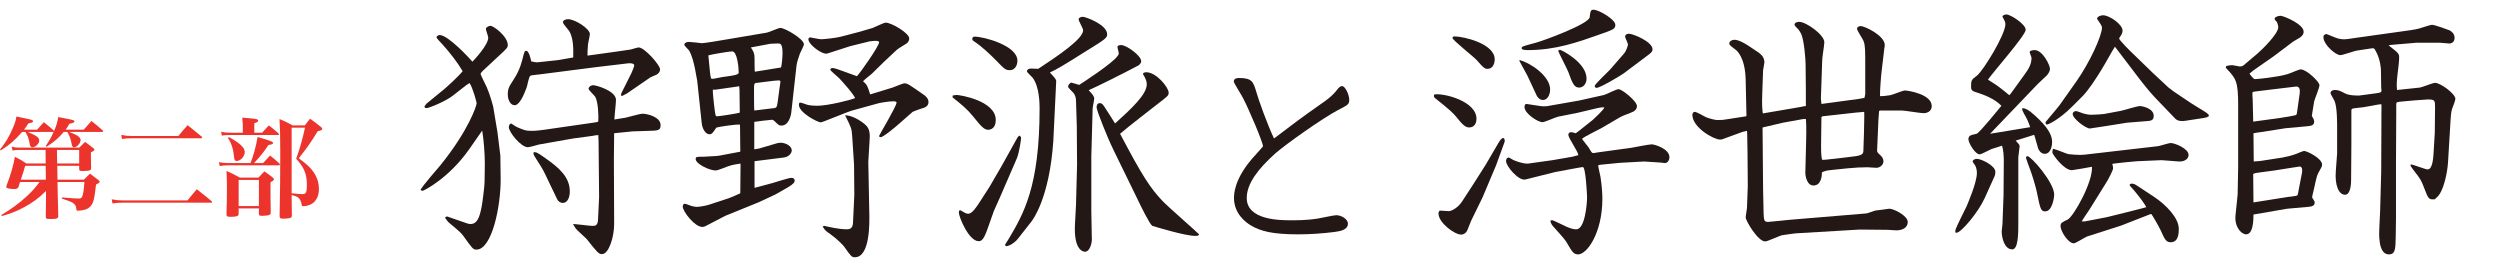 <?xml version="1.0" encoding="utf-8"?>
<!-- Generator: Adobe Illustrator 16.0.4, SVG Export Plug-In . SVG Version: 6.00 Build 0)  -->
<!DOCTYPE svg PUBLIC "-//W3C//DTD SVG 1.1//EN" "http://www.w3.org/Graphics/SVG/1.1/DTD/svg11.dtd">
<svg version="1.1" id="レイヤー_1" xmlns="http://www.w3.org/2000/svg" xmlns:xlink="http://www.w3.org/1999/xlink" x="0px"
	 y="0px" width="682.023px" height="72.994px" viewBox="0 0 682.023 72.994" enable-background="new 0 0 682.023 72.994"
	 xml:space="preserve">
<g>
	<g>
		<path fill="#EC342D" d="M10.128,35.369c0.807-0.866,1.046-1.135,1.823-2.032c1.225,0.956,1.583,1.255,2.719,2.271l0.089,0.12
			c0.598-1.404,0.867-2.241,1.135-3.794c0.926,0.209,1.644,0.329,2.122,0.418c1.942,0.358,2.3,0.478,2.3,0.777
			c0,0.269-0.388,0.448-1.374,0.627c-0.479,0.836-0.658,1.105-1.046,1.613h4.959c0.717-0.836,1.404-1.613,2.091-2.36
			c1.375,1.076,1.792,1.434,3.077,2.569c0.12,0.12,0.149,0.179,0.149,0.239c0,0.089-0.119,0.179-0.269,0.179h-9.023
			c2.301,0.866,3.107,1.464,3.107,2.241c0,0.837-1.016,1.942-1.763,1.942c-0.359,0-0.568-0.27-0.658-0.807
			c-0.269-1.465-0.538-2.182-1.195-3.376h-0.986c-1.375,1.643-2.45,2.57-4.661,4.033l-0.269-0.179
			c1.045-1.554,1.434-2.211,2.181-3.884l-0.119,0.03H7.559c2.51,1.076,3.137,1.523,3.137,2.361c0,0.836-1.016,1.822-1.882,1.822
			c-0.388,0-0.598-0.27-0.717-0.927c-0.298-1.613-0.418-1.972-1.165-3.256H6.035c-2.181,2.45-3.137,3.287-5.826,5.049L0,40.807
			c1.553-1.972,2.42-3.406,3.406-5.646c0.687-1.583,0.896-2.211,1.076-3.376c0.926,0.209,1.643,0.329,2.091,0.448
			c2.032,0.389,2.45,0.538,2.45,0.836c0,0.269-0.239,0.389-1.285,0.598c-0.538,0.837-0.717,1.105-1.195,1.703H10.128z M5.467,49.65
			c-0.179,0.598-0.239,0.807-0.448,1.404c-0.209,0.389-0.448,0.508-1.165,0.508c-1.345,0-2.151-0.209-2.151-0.568
			c0-0.09,0.03-0.238,0.09-0.388c1.165-3.018,1.853-5.438,2.271-7.828c1.434,0.718,1.853,0.956,3.107,1.823h5.288l-0.03-3.705h-7.32
			c-0.568,0-0.956,0.029-1.703,0.18l-0.179-1.047c0.687,0.18,1.255,0.24,1.882,0.24H21.63c0.837-0.807,0.837-0.807,1.583-1.555
			c0.986,0.717,1.285,0.927,2.211,1.674c0.239,0.18,0.329,0.299,0.329,0.418c0,0.239-0.209,0.418-0.956,0.747
			c0,0.358,0,0.508,0,0.776c0,0.658,0,1.435,0.06,3.466c0,0.329-0.06,0.478-0.209,0.598c-0.239,0.179-1.016,0.269-2.031,0.269
			c-0.867,0-1.016-0.09-1.016-0.598v-0.836h-5.975l0.06,3.795h7.17c0.747-0.748,0.986-0.957,1.703-1.645
			c0.986,0.718,1.285,0.957,2.271,1.733c0.239,0.209,0.358,0.329,0.358,0.478c0,0.21-0.239,0.389-0.986,0.748
			c-0.478,4.212-0.747,5.198-1.643,6.064c-0.538,0.567-1.255,0.866-2.45,1.016c-0.388,0.03-0.687,0.061-0.836,0.061
			c-0.329,0-0.448-0.09-0.448-0.449c-0.03-0.478-0.149-0.866-0.388-1.164c-0.508-0.628-0.896-0.808-3.555-1.674v-0.328
			c2.778,0.238,3.884,0.299,4.72,0.299c0.508,0,0.777-0.24,0.956-0.927c0.239-0.896,0.358-1.853,0.478-3.585h-7.35l0.06,3.107
			c0.06,3.286,0.06,3.286,0.149,6.154c0,0.688-0.388,0.836-2.031,0.836c-1.195,0-1.375-0.059-1.375-0.598
			c0.06-3.106,0.06-3.794,0.06-5.377V52.1c-2.001,1.973-3.615,3.168-6.005,4.452c-2.062,1.105-3.615,1.703-6.035,2.39l-0.149-0.299
			c2.689-1.583,4.84-3.137,7.051-5.198c1.434-1.345,2.181-2.181,3.376-3.794H5.467z M12.458,45.229H6.872
			c-0.418,1.434-0.478,1.643-1.195,3.795h6.842L12.458,45.229z M15.595,44.602h6.005v-3.705h-6.065L15.595,44.602z"/>
		<path fill="#EC342D" d="M30.477,54.371c1.016,0.209,1.823,0.299,2.928,0.299h17.747c1.076-1.314,1.404-1.733,2.54-3.048
			c1.733,1.374,2.271,1.792,4.033,3.257c0.09,0.09,0.149,0.179,0.149,0.269s-0.119,0.149-0.299,0.149h-24.17
			c-1.105,0-1.793,0.06-2.719,0.209L30.477,54.371z M33.076,36.803c1.016,0.209,1.852,0.299,2.868,0.299h12.728
			c1.045-1.314,1.404-1.703,2.509-2.958c1.644,1.315,2.151,1.733,3.824,3.107c0.09,0.149,0.149,0.209,0.149,0.268
			c0,0.12-0.149,0.21-0.358,0.21H35.944c-1.016,0-1.733,0.03-2.659,0.179L33.076,36.803z"/>
		<path fill="#EC342D" d="M71.799,44.481c0.926-1.016,0.926-1.016,1.882-2.062c1.135,0.926,1.464,1.195,2.48,2.121
			c0.149,0.149,0.209,0.27,0.209,0.359c0,0.119-0.12,0.209-0.299,0.209H62.298c-0.867,0-1.404,0.029-2.36,0.179l-0.209-1.046
			c0.896,0.18,1.644,0.239,2.48,0.239h6.125c0.777-1.822,1.554-4.751,1.942-7.11c3.496,1.016,4.212,1.285,4.212,1.643
			c0,0.299-0.329,0.418-1.255,0.538c-1.225,1.882-2.36,3.286-3.914,4.93H71.799z M71.5,36.206c0.807-0.866,1.076-1.135,1.853-2.001
			c1.135,0.896,1.494,1.195,2.599,2.151c0.09,0.09,0.179,0.239,0.179,0.269c0,0.149-0.149,0.209-0.418,0.209H62.896
			c-1.016,0-1.643,0.03-2.39,0.149l-0.179-1.016c0.986,0.179,1.613,0.239,2.569,0.239h3.346v-1.733c0-0.597-0.03-1.105-0.149-2.39
			c3.944,0.329,4.333,0.389,4.333,0.837c0,0.298-0.299,0.478-1.046,0.687v2.599H71.5z M65.106,58.225
			c0,0.328-0.06,0.479-0.179,0.598c-0.239,0.209-1.016,0.328-1.972,0.328c-0.986,0-1.166-0.119-1.166-0.687
			c0.09-2.987,0.12-4.69,0.12-7.29c0-1.703-0.03-2.42-0.12-4.541c1.614,0.717,2.091,0.956,3.645,1.822h5.079
			c0.717-0.777,0.926-1.016,1.613-1.703c1.016,0.688,1.314,0.926,2.241,1.644c0.239,0.209,0.359,0.358,0.359,0.508
			c0,0.269-0.239,0.478-0.926,0.807v4.571c0,0.149,0,0.149,0.03,1.434c0.03,1.136,0.03,1.195,0.03,2.271
			c0,0.357-0.089,0.508-0.358,0.627c-0.299,0.149-1.195,0.269-1.882,0.269c-0.807,0-0.986-0.089-0.986-0.567v-1.464h-5.527V58.225z
			 M62.448,37.4c2.987,1.613,4.332,2.898,4.332,4.094c0,1.135-1.166,2.42-2.181,2.42c-0.508,0-0.687-0.27-0.747-1.105
			c-0.179-2.121-0.717-3.734-1.673-5.199L62.448,37.4z M65.106,56.223h5.527v-7.141h-5.527V56.223z M79.567,53.743
			c0,0.776,0,0.866,0.06,4.989c0,0.359-0.089,0.538-0.269,0.658c-0.299,0.148-1.136,0.268-2.122,0.268
			c-0.777,0-0.956-0.148-0.956-0.746c0.12-6.543,0.179-11.293,0.179-17.06c0-4.661-0.06-6.872-0.209-9.381
			c1.613,0.687,2.091,0.896,3.585,1.733h3.316c0.627-0.807,0.807-1.046,1.434-1.823c1.345,0.956,1.733,1.255,2.958,2.241
			c0.269,0.209,0.358,0.358,0.358,0.538c0,0.299-0.329,0.478-1.225,0.627c-1.912,3.136-2.779,4.362-5.169,7.379
			c2.51,1.853,3.705,3.048,4.571,4.661c0.627,1.195,0.926,2.39,0.926,3.764c0,1.822-0.688,3.227-1.912,4.004
			c-0.627,0.389-1.613,0.657-2.301,0.657c-0.418,0-0.478-0.06-0.538-0.628c-0.06-0.508-0.389-1.225-0.687-1.553
			c-0.359-0.359-0.837-0.568-2.002-0.867V53.743z M79.567,52.728c1.733,0.179,2.479,0.239,2.928,0.239
			c0.986,0,1.225-0.479,1.225-2.54c0-2.928-0.747-4.75-2.928-7.14c0.896-2.361,1.673-5.08,2.42-8.456h-3.645V52.728z"/>
	</g>
	<g>
		<path fill="#231815" d="M127.295,23.165l-3.888,3.024c-1.872,1.44-6.336,3.312-7.128,3.312c-0.288,0-0.432-0.216-0.504-0.432
			l0.576-0.792l4.752-3.889c0.792-0.648,4.032-3.601,5.112-4.969c-1.44-2.448-3.528-5.112-5.472-7.272
			c-0.36-0.36-1.656-1.729-1.656-1.944c0-0.359,0.504-0.647,0.864-0.647c2.304,0,8.209,6.408,8.929,7.272
			c0.36-0.36,4.32-4.536,4.32-6.553c0-0.36-0.648-2.017-0.648-2.376c0-0.504,0.937-0.864,1.224-0.864
			c0.864,0,4.752,2.88,4.752,5.257c0,0.647-0.216,0.936-2.52,3.023l-4.32,4.032c-0.216,0.217-0.576,0.576-0.576,0.864
			c0,0.145,1.368,2.952,1.656,3.528c0.864,1.944,1.656,4.824,1.8,5.473l1.152,6.913l0.792,6.408v0.72l0.072,5.473
			c0.072,7.272-2.304,19.37-6.625,19.37c-0.864,0-1.152-0.36-3.457-3.601c-0.72-1.008-1.08-1.296-4.176-3.889
			c-0.216-0.216-0.432-0.576-0.936-1.224l0.504-0.36l5.617,1.944c0.216,0.072,0.504,0.144,0.864,0.144
			c1.729,0,2.448-1.655,3.024-4.752c0.216-1.008,0.792-5.688,0.792-6.625l0.072-5.112c0-2.52-0.288-6.553-0.72-9.001l-3.457,4.969
			c-5.688,8.137-12.529,11.449-12.745,11.449c-0.216,0-0.432-0.072-0.648-0.216c0.648-1.225,4.681-5.833,5.473-6.769
			c7.561-9.361,9.865-16.13,9.865-16.922c0-0.216-1.08-4.32-1.944-5.473L127.295,23.165z M143.785,13.877
			c0.576,0.647,0.72,1.08,1.152,2.88c1.08,0.216,1.44,0.288,1.944,0.216l5.328-0.576l4.177-0.72
			c0.072-2.952-0.072-5.328-1.008-7.057c-0.216-0.432-1.8-2.088-1.8-2.521c0-0.576,0.72-0.863,1.368-0.863
			c2.016,0,5.977,2.664,5.977,4.032c0,0.432-0.432,2.304-0.504,2.736c-0.144,1.728-0.144,2.231-0.144,3.168l7.777-1.08
			c1.008-0.145,3.096-0.433,3.96-0.576c0.36-0.072,1.873-0.576,2.232-0.576c1.584,0,5.833,4.824,5.833,5.977
			c0,0.648-0.432,1.152-0.936,1.44c-1.512,0.647-1.729,0.72-2.088,1.008l-5.977,4.104l-1.368,0.72l-0.36-0.216l0.216-0.648
			l2.736-5.472c0.144-0.288,0.72-1.729,0.72-2.017c0-0.648-1.296-0.576-1.512-0.576l-9.073,1.08l-15.121,1.944
			c-0.432,0.072-2.376,0.216-2.592,0.36c-0.504,0.288-0.864,2.88-1.08,3.312c-0.72,1.944-1.944,4.753-3.24,4.753
			c-1.224,0-1.873-1.584-1.873-2.88c0-1.729,0.288-2.089,1.8-4.465s2.016-4.393,2.521-6.48c0.144-0.288,0.144-0.576,0.36-0.937
			L143.785,13.877z M172.587,35.839l-5.041,0.504l-0.072,7.057l0.072,17.713c0,3.528-1.44,8.209-3.312,8.209
			c-0.864,0-1.224-0.36-4.176-4.104c-0.216-0.288-2.736-2.448-3.097-3.024c-0.288-0.432-0.432-0.792-0.648-1.08
			c0.792,0,4.537,0.505,5.256,0.505c0.792,0,1.512,0,1.584-1.801l0.288-6.048l-0.144-15.193l-0.072-1.729
			c-0.36,0-1.368,0.144-1.584,0.216l-5.329,0.72l-9.361,1.656c-0.432,0.145-2.52,0.721-2.952,0.721
			c-1.872,0-5.185-4.104-5.185-5.473c0-0.648,0.36-0.937,0.648-1.008c0.288,0.216,1.368,0.936,1.944,1.151
			c1.728,0.721,2.016,0.864,3.744,0.864c1.224,0,2.592-0.216,3.241-0.288l13.465-1.944c1.008-0.144,1.152-0.144,1.368-0.359
			c0.072-1.513,0-5.041-0.792-6.625c-0.216-0.432-1.872-1.872-1.872-2.304c0-0.36,0.576-0.937,1.224-0.937
			c0.864,0,6.265,1.513,6.265,4.032c0,0.792-0.432,4.537-0.432,5.329c0.504-0.072,2.664-0.433,3.096-0.505
			c0.72-0.144,3.888-1.08,4.536-1.08c1.296,0,4.969,0.864,4.969,3.097c0,1.512-0.72,1.512-3.24,1.584L172.587,35.839z
			 M149.401,48.943c-1.08-2.304-1.152-2.52-3.096-5.544c-0.72-1.152-0.864-1.296-0.72-1.872c0.72-0.072,1.008,0.071,3.24,1.656
			c3.816,2.664,6.625,5.184,6.625,9.072c0,1.08-0.36,3.097-1.944,3.097c-0.72,0-1.296-0.504-1.512-1.009L149.401,48.943z"/>
		<path fill="#231815" d="M201.959,41.383l-0.072-7.057l-0.072-0.359c-0.72-0.072-5.329,0.504-6.409,0.863
			c-1.008,1.585-1.296,1.801-1.872,1.801c-1.08,0-1.944-1.584-2.088-2.952l-1.224-11.521c-0.216-0.936-0.792-5.761-2.16-8.28
			c-0.144-0.288-1.368-1.368-1.368-1.656c0-0.504,0.576-0.792,1.224-0.792c0.504,0,3.168,0.288,3.528,0.359
			c0.576,0,4.681-0.647,7.057-1.08l10.657-1.8c0.576-0.072,3.168-1.296,3.745-1.296c1.224,0,6.409,3.024,6.409,4.464
			c0,0.433-0.937,2.16-1.08,2.521c-0.36,0.937-0.864,2.521-0.937,3.312l-1.44,12.889c-0.144,1.009-0.792,3.457-2.664,3.457
			c-0.504,0-0.72-0.145-1.008-0.36c-1.08-1.08-1.224-1.225-1.584-1.225c-0.504,0-4.464,0.504-4.825,0.576v7.489l1.296-0.217
			l4.896-1.439c0.288-0.072,0.648-0.145,1.008-0.145c1.296,0,3.024,0.864,3.024,2.089c0,0.792-0.864,1.8-2.16,1.943l-7.993,1.009
			v7.272l4.824-1.296c0.864-0.217,4.464-1.44,5.257-1.44c0.504,0,0.864,0.288,0.864,0.72c0,0.576-0.36,0.937-1.728,1.801
			c-0.288,0.144-3.384,1.943-3.528,2.016l-4.464,2.088l-9.217,3.745l-5.4,2.808c-0.288,0.145-0.576,0.217-0.864,0.217
			c-2.088,0-5.329-4.249-5.329-5.545c0-0.504,0.288-0.792,0.504-0.792c0.36,0,1.656,0.576,1.944,0.647
			c0.648,0.145,1.08,0.217,1.368,0.217c0.864,0,2.665-0.36,3.312-0.576l5.472-1.801c0.576-0.216,2.448-1.008,3.024-1.296
			l0.072-0.071l0.072-8.065c-2.016,0.288-2.736,0.433-4.68,1.225c-1.296,0.504-1.8,0.647-2.16,0.647c-1.656,0-5.401-1.8-5.401-3.096
			c0-0.648,0.216-0.648,2.16-0.648c0.504-0.072,3.601-0.144,4.249-0.288L201.959,41.383z M193.679,19.565
			c0.216,1.728,0.216,1.944,0.648,1.944c0.576,0,2.88-0.576,3.384-0.576c2.088-0.288,3.816-0.505,3.816-1.08
			c0-1.297-0.36-5.833-1.8-5.833c-0.72,0-5.473,0.792-6.48,1.08C193.247,15.461,193.679,19.133,193.679,19.565z M201.743,24.605
			l-0.072-1.08c-0.36,0.072-0.792,0.145-1.44,0.216l-5.04,0.721h-0.72c-0.072,0.576,0.216,3.096,0.288,3.744
			c0.36,3.168,0.432,3.528,0.792,3.528c0.576,0,5.76-0.792,6.265-1.008L201.743,24.605z M204.839,12.94
			c0.648,1.008,1.008,1.513,1.008,2.881c0,0.504,0,3.24,0.072,3.744l7.129-1.152c0.288-0.72,0.432-3.168,0.432-3.96
			c0-2.593-0.648-2.593-1.224-2.593c-0.432,0-1.656,0.072-2.016,0.072L204.839,12.94z M211.104,29.502
			c0.792-0.072,0.864-0.36,1.08-1.872l0.432-3.24c0.144-1.152,0.288-1.8,0.288-2.088s-0.072-0.36-0.576-0.36
			c-0.936,0-4.896,0.576-5.688,0.648c-0.72,0-0.936,0.144-0.936,1.367c0,0.864,0,5.761,0.072,6.193L211.104,29.502z M243.507,23.886
			c0.504-0.145,2.736-1.152,3.24-1.152c0.792,0,1.224,0.288,5.329,3.168c0.288,0.217,1.224,0.864,1.224,1.944
			c0,1.152-0.936,1.513-2.016,1.8c-0.576,0.145-1.944,0.721-2.304,0.864l-3.601,3.169c-0.792,0.72-4.392,3.744-5.112,3.744
			c-0.288,0-0.432-0.145-0.432-0.36s4.752-8.064,4.752-9.072c0-0.36-0.72-0.36-0.864-0.36c-1.44,0-4.104,0.504-4.464,0.648
			l-6.769,1.872c-1.368,0.359-8.137,3.24-8.568,3.24c-0.792,0-5.977-2.593-5.977-4.825c0-0.575,0.288-0.575,0.36-0.575
			c0.36,0,1.584,0.504,1.872,0.575c0.792,0.217,1.8,0.288,2.736,0.288c2.952,0,9.217-1.584,10.369-2.088
			c-0.576-1.296-2.809-3.744-4.249-5.328c-0.36-0.433-2.521-2.089-2.521-2.448c0-0.216,0.288-0.433,0.576-0.433
			c0.576,0,1.224,0.217,6.697,2.232c1.008-1.08,6.048-8.209,6.048-9.289c0-0.288-0.648-0.359-0.864-0.359
			c-0.216,0-1.44,0.071-1.729,0.144l-5.256,1.296l-6.265,2.017c-1.368,0.432-5.184-2.448-5.184-3.889
			c0-0.288,0.216-0.504,0.504-0.504c0.144,0,2.448,0.504,2.952,0.504c0.792,0,4.104-0.359,5.185-0.647l5.256-1.368
			c1.008-0.288,2.952-0.864,3.672-1.08c0.576-0.216,3.024-1.44,3.528-1.44c1.512,0,6.409,2.809,6.409,4.32
			c0,0.504-0.216,1.008-0.72,1.368c-0.432,0.288-2.376,1.44-2.664,1.729l-3.457,3.24c-0.576,0.504-2.88,2.88-3.384,3.312
			c-1.8,1.439-1.944,1.584-2.376,2.016c1.152,1.008,1.224,1.296,1.944,3.601L243.507,23.886z M224.857,61.617
			c1.656,0.359,3.96,0.936,6.192,0.936c0.648,0,1.584-0.144,1.656-1.729l0.36-7.632l-0.072-8.281l-0.504-7.704
			c-0.144-2.16-0.216-2.305-1.944-5.761c1.872,0,4.248,1.44,5.544,2.592c1.368,1.152,1.224,3.024,1.152,4.104l-0.36,6.049
			l0.288,14.617c0,1.584,0.288,11.377-3.96,11.377c-0.864,0-1.08-0.288-2.952-2.952c-0.216-0.288-1.584-1.801-3.672-3.312
			c-1.512-1.008-1.656-1.296-2.16-2.16L224.857,61.617z"/>
		<path fill="#231815" d="M259.918,26.046c0.288,0,0.792-0.145,1.008-0.145c1.008,0,10.729,1.584,10.729,6.841
			c0,2.305-1.44,2.664-2.088,2.664c-1.152,0-2.016-1.08-4.176-3.744c-1.512-1.872-3.168-3.24-5.544-5.112L259.918,26.046z
			 M272.735,53.984l-1.584,3.528l-1.656,4.68c-1.08,3.097-1.656,3.601-2.521,3.601c-2.664,0-5.4-6.624-5.4-7.849
			c0-0.216,0.072-0.576,0.288-0.576c0.216,0,0.216,0,1.152,0.576c0.36,0.216,0.72,0.36,1.152,0.36c1.008,0,2.232-1.801,3.096-3.169
			l2.736-4.248l3.384-5.832l4.249-7.633l0.432-0.433c0.288,0.145,0.504,0.36,0.504,0.648c0,0.432-0.504,3.96-1.152,5.545
			L272.735,53.984z M275.615,19.133c-1.296,0-1.368-0.071-4.104-2.88c-1.152-1.152-3.312-3.312-5.761-4.969
			c-0.36-0.216-0.504-0.359-0.504-0.647s0.144-0.648,0.576-0.648c2.592,0,11.737,2.448,11.737,6.553
			C277.56,18.125,276.624,19.133,275.615,19.133z M277.632,65.217c-0.36,0.504-1.873,1.872-3.168,1.944
			c-0.144-0.072-0.288-0.288-0.288-0.36c0-0.071,0.792-1.296,0.936-1.512c4.104-6.912,8.497-14.329,8.497-35.644
			c0-1.151,0-6.048-1.944-8.496c-0.216-0.288-1.512-1.368-1.512-1.729c0-0.359,0.432-0.72,1.08-0.72
			c0.288,0,1.728,0.072,2.016,0.072c5.256-3.457,12.241-8.137,12.241-10.514c0-0.504-1.224-2.52-1.224-2.952
			c0-0.504,0.648-0.72,1.152-0.72c0.792,0,6.625,2.16,6.625,4.752c0,1.009-0.504,1.368-5.4,4.393
			c-7.201,4.536-7.993,4.969-10.225,6.049c0.432,0.504,1.728,1.729,1.728,2.304c0,0.36-0.72,15.481-0.792,16.418
			c-1.08,15.697-5.688,21.602-6.049,22.034L277.632,65.217z M297.721,42.751v14.762l0.144,7.92c0,0.793-0.504,3.241-1.872,3.241
			c-0.36,0-3.096-0.217-2.736-7.417l0.288-5.4l0.288-10.945l-0.072-10.44l-0.216-7.057c0-0.792-0.288-1.513-0.648-2.017
			c-0.216-0.288-1.512-1.44-1.512-1.728c0-0.576,0.432-0.864,0.792-1.152c0.36,0.072,1.512,0.432,2.232,0.647
			c0.72-0.432,9.217-5.977,10.441-7.849c0.36-0.432,0.36-0.647,0.36-0.792c0-0.288-0.36-1.439-0.36-1.728
			c0-0.145,0.144-0.504,1.008-0.504c1.44,0,5.473,2.88,5.473,4.392c0,0.721-0.72,1.152-0.864,1.225
			c-4.176,2.232-11.737,5.977-13.465,6.696c1.008,1.08,1.512,1.656,1.512,2.305c0,0.432-0.432,2.304-0.432,2.735L297.721,42.751z
			 M312.843,23.021c0-0.648-0.072-1.008-0.648-2.16c-0.144-0.216-0.36-0.504-0.36-0.72c0-0.288,0.504-0.433,0.864-0.433
			c2.808,0,6.121,4.177,6.121,5.545c0,0.792-0.072,0.864-3.168,3.24c-0.648,0.504-7.921,6.12-10.081,7.992
			c6.049,11.521,8.281,14.905,11.665,18.434c1.512,1.584,9.865,8.857,9.865,9.001c0,0.432-0.576,0.432-1.081,0.432
			c-2.736,0-10.945-2.52-11.665-2.735c-0.792-0.576-3.168-5.473-3.96-7.129c-1.152-2.448-6.48-13.178-7.489-15.409
			c-0.36-0.792-3.744-8.713-3.744-9.865c0-0.216,0.072-1.08,0.864-1.08c0.72,0,1.08,0.72,1.512,1.368
			c0.864,1.296,2.016,3.168,2.664,4.177C308.738,29.574,312.843,25.758,312.843,23.021z"/>
	</g>
	<g>
		<path fill="#231815" d="M360.64,28.171c0.9-0.601,2.82-1.92,4.26-3.84c0.24-0.301,0.66-0.84,1.261-0.84
			c0.78,0,1.92,2.279,1.92,3.72c0,1.26-0.3,1.38-3.06,2.819c-4.141,2.16-14.16,9.24-17.1,11.819c-4.68,4.2-7.8,8.22-7.8,12.18
			c0,6.06,9.239,6.06,11.88,6.06c1.26,0,4.26,0.061,7.559-0.479c0.841-0.12,4.261-0.9,4.98-0.9c1.38,0,3.18,1.021,3.18,2.34
			c0,1.74-2.34,2.04-3.6,2.221c-3.24,0.42-6.66,0.659-9.959,0.659c-6.961,0-10.26-0.84-12.96-2.46
			c-1.319-0.779-4.56-3.18-4.56-7.439c0-0.96,0-5.04,5.04-10.859c0.42-0.479,2.58-2.82,2.881-3.24c0-1.079-3.84-10.079-5.4-13.079
			c-0.359-0.78-2.58-4.2-2.58-4.62c0-0.84,0.9-0.96,1.439-0.96c3.66,0,3.9,1.141,4.74,3.9c0.54,1.92,2.939,8.699,4.801,12.6
			C353.681,33.15,354.341,32.61,360.64,28.171z"/>
	</g>
	<g>
		<path fill="#231815" d="M402.799,32.391c0,1.872-1.152,2.376-1.944,2.376c-0.504,0-1.297,0-3.024-2.232
			c-1.513-1.872-2.017-2.304-6.409-5.832c-0.287-0.217-0.287-0.576-0.143-0.937C393.943,25.334,402.799,27.638,402.799,32.391z
			 M401.935,50.248l3.385-5.328l3.455-5.904c0.289-0.504,0.865-1.369,1.297-1.369c0.216,0,0.432,0.289,0.432,0.721
			c0,0.145,0,0.289-0.144,0.648l-2.232,6.121l-3.673,8.713l-3.096,6.336c-0.216,0.432-0.936,2.447-1.152,2.809
			c-0.287,0.576-0.936,1.008-1.584,1.008c-1.8,0-6.192-3.24-6.192-5.762c0-0.287,0.144-0.646,0.36-0.791
			c0.359,0,2.16,0.145,2.447,0.145c0.793,0,2.521-0.938,3.602-2.594L401.935,50.248z M405.824,18.782c-0.576,0-0.937,0-2.953-2.376
			c-0.936-1.009-6.624-5.473-6.624-6.049c0-0.145,0.144-0.432,0.504-0.432c2.448,0,11.017,1.943,11.017,6.264
			C407.767,17.198,407.335,18.782,405.824,18.782z M430.666,35.775l3.889-3.096c0.216-0.217,3.168-2.881,3.096-3.385
			c-0.504-0.072-1.439,0.072-1.943,0.216l-5.473,1.297l-5.113,1.008c-0.72,0.144-3.672,1.512-4.32,1.512
			c-1.296,0-4.896-2.376-4.896-4.104c0-0.576,0.145-0.863,0.576-0.863c0.288,0,3.816,0.647,4.537,0.647
			c0.936,0,1.367-0.072,1.584-0.144l8.209-1.44l6.768-1.512c0.648-0.145,3.312-1.585,3.961-1.585c1.008,0,5.041,3.312,5.041,4.608
			c0,0.937-0.793,1.513-1.656,1.801c-1.873,0.72-2.521,0.936-3.673,1.656l-4.177,2.448c-0.863,0.504-5.04,2.52-5.473,3.024
			c0.217,0.432,1.584,2.016,1.801,2.377c0.792,1.367,0.936,1.512,1.225,1.512c0.287,0,0.719-0.072,1.008-0.145l9.433-1.297
			c0.864-0.143,4.753-0.936,5.544-0.936c0.721,0,4.824,1.152,4.824,3.529c0,0.863-0.576,1.584-1.224,1.584
			c-0.216,0-1.08-0.145-1.224-0.145l-4.465-0.287l-6.553,0.359l-5.184,0.504l-0.793,0.145c0,0.504,0.576,2.736,0.648,3.24
			c0.359,2.303,0.504,4.607,0.504,5.904c0,9.289-4.176,15.193-6.625,15.193c-1.295,0-1.728-0.936-2.808-2.736
			c-0.576-1.08-0.937-1.512-4.177-5.113c-0.072-0.072-0.504-0.719-0.576-1.295c0.145-0.072,0.289-0.217,0.433-0.217
			c0.288,0,3.456,1.584,4.104,1.873c1.224,0.504,1.943,0.646,2.52,0.646c2.377,0,2.953-6.912,2.953-8.783
			c0-0.504-0.36-8.209-1.152-8.209c-0.217,0-1.152,0.215-1.368,0.215l-6.192,1.152l-8.064,2.018
			c-1.873,0.504-5.329-3.602-5.329-5.041c0-0.504,0.288-0.936,0.647-0.936c0.217,0,0.576,0.215,1.297,0.646
			c0.432,0.217,2.376,1.01,3.889,1.01c0.287,0,0.72-0.072,1.152-0.145l5.688-0.793l5.4-0.936l1.656-0.432
			c-0.072-1.008-2.736-4.682-2.736-5.545c0-0.287,0.217-0.72,0.648-0.72c0.576,0,1.08,0.216,1.368,0.288L430.666,35.775z
			 M414.608,16.406c3.024,0.792,8.28,4.392,8.28,7.992c0,1.44-0.719,2.881-1.943,2.881c-0.936,0-1.584-0.864-1.729-1.225l-2.52-5.4
			l-2.232-4.104L414.608,16.406z M440.674,6.756c0,1.152-0.433,1.296-4.536,2.736c-5.688,2.017-11.809,4.177-19.298,4.177
			c-0.36,0-1.728,0-1.728-0.504c0-0.505,0.432-0.576,3.888-1.513c2.16-0.576,14.546-5.112,14.689-6.984
			c0.144-1.44,0.216-2.017,1.008-2.017C436.21,2.652,440.674,5.317,440.674,6.756z M425.553,13.597c0.432,0,7.272,3.456,7.272,7.849
			c0,1.368-0.864,2.448-2.016,2.448c-1.297,0-1.801-1.008-2.953-4.248c-0.359-0.937-2.736-5.473-2.736-5.688
			C425.121,13.813,425.265,13.597,425.553,13.597z M443.05,14.605c0.576-0.647,1.08-2.16,1.08-2.448c0-0.359-0.792-1.872-0.792-2.16
			s0.216-0.792,1.08-0.792c1.081,0,6.409,2.16,6.409,4.249c0,0.647-0.433,1.008-1.513,1.8l-6.337,4.752
			c-1.224,0.864-6.48,3.961-7.416,3.961c-0.288,0-0.504-0.216-0.504-0.504c0-0.505,3.527-3.745,4.176-4.465L443.05,14.605z"/>
		<path fill="#231815" d="M492.584,17.557c0-1.439-0.433-6.769-1.225-8.353c-0.144-0.216-0.504-0.936-0.792-1.224
			c-0.72-0.721-1.008-1.009-1.008-1.225c0-0.647,0.864-0.792,1.296-0.792c1.872,0,6.841,3.528,6.841,5.545
			c0,0.792-0.576,4.104-0.576,4.824l-0.36,10.513l0.145,1.513l10.153-1.368l1.584-0.288l0.216-1.009v-6.912
			c0-5.257,0-6.265-0.433-7.488c-0.144-0.576-1.8-2.881-1.8-3.457s0.72-0.72,1.008-0.72c1.08,0,6.553,2.592,6.553,5.185
			c0,0.216-0.072,0.647-0.144,1.08l-0.721,6.12c-0.144,1.009-0.504,5.833-0.432,6.697c0.36,0.144,2.232-0.145,2.736-0.217
			c0.648-0.071,3.456-1.296,4.032-1.296c0.864,0,7.345,1.008,7.345,4.248c0,1.297-1.08,1.944-2.232,1.944
			c-0.936,0-5.04-0.72-5.904-0.72h-5.761c-0.432,0-0.504,0.072-0.504,0.504c0,0.36-0.144,1.656-0.144,1.944l-0.36,8.424
			c0,0.432,0.072,0.576,0.864,1.297c0.504,0.432,0.864,1.08,0.864,1.656c0,1.008-0.937,1.799-1.944,1.799
			c-0.36,0-2.017-0.143-2.377-0.143c-1.728,0-3.24,0.072-5.472,0.287l-4.177,0.432c-1.729,0.145-2.088,0.361-2.809,0.648
			c0,1.008-0.216,3.6-2.304,3.6c-1.944,0-2.232-2.951-2.232-3.383l0.216-8.354c0-0.215,0.145-4.896-0.071-6.409
			c-0.288,0-0.721,0-1.009,0.072l-5.185,0.937l-5.544,1.296l-0.072,0.072l0.145,16.778l0.144,6.768
			c0.072,1.801,0.216,2.16,1.225,2.16c0.504,0,4.968-0.504,5.904-0.576l20.81-1.729c0.432,0,2.16-0.719,2.521-0.791
			c0.432,0,3.6-0.504,3.816-0.504c1.296,0,5.04,1.943,5.04,3.6c0,1.801-1.8,2.305-3.096,2.305c-0.433,0-2.232-0.145-2.448-0.145
			l-7.562-0.072l-17.065,1.008c-0.575,0-3.384,0.434-3.888,0.506c-0.864,0.07-4.104,1.727-4.824,1.727
			c-2.017,0-5.329-5.688-5.329-6.553c0-0.432,0.36-2.303,0.36-2.592l0.216-5.977l-0.072-9c0-0.648-0.071-3.602-0.071-4.176
			c0-0.361,0-1.369-0.072-1.874l-1.225,0.288l-5.544,2.017c-0.216,0.072-0.433,0.072-0.647,0.072c-1.584,0-7.489-3.241-7.489-6.769
			c0-0.576,0.433-0.792,0.647-0.792c0.505,0,2.593,1.224,3.025,1.439c1.008,0.433,2.664,0.792,3.023,0.792
			c1.44,0,1.584,0,2.809-0.216l5.112-0.792l0.144-0.144l-0.216-9.865c-0.144-6.12-2.448-7.993-2.808-8.209
			c-1.513-1.151-1.656-1.296-1.656-1.656c0-0.647,0.792-1.008,1.368-1.008c1.008,0,2.448,0.576,5.832,2.952
			c1.225,0.792,2.376,1.584,2.376,3.24c0,0.288-0.359,1.944-0.359,2.089l-0.217,5.977c-0.144,3.815,0,4.752,0.145,5.832l10.513-1.8
			c0.36-0.072,0.864-0.217,1.225-0.217v-4.32L492.584,17.557z M496.833,37.215c-0.072,4.32,0,5.113,0.216,6.337
			c0.36,0.07,0.36,0.07,1.152,0l5.688-0.648c4.104-0.432,4.465-0.648,4.465-2.018c0-0.719,0.144-3.744,0.144-4.32
			c0-0.936,0.145-5.185,0.072-6.048c-0.576,0-3.744,0.359-4.393,0.432l-7.057,0.792l-0.216,0.216L496.833,37.215z"/>
		<path fill="#231815" d="M541.398,54.137c-1.728,3.816-6.408,9.361-7.632,9.361c-0.433,0-0.36-0.217-0.288-0.865
			c0.72-1.799,2.16-4.535,3.023-6.336c0.288-0.721,2.809-6.48,2.809-9.072c0-0.576-0.072-1.369-0.504-2.16
			c-0.144-0.145-0.648-0.865-0.648-1.008c0-0.434,0.648-0.721,1.152-0.721c1.225,0,5.041,1.871,5.041,3.527
			c0,0.648-0.072,0.865-0.217,1.225L541.398,54.137z M548.599,25.478l3.744-5.185c1.08-1.512,1.872-2.736,1.872-4.536
			c0-0.216-0.504-1.296-0.504-1.512c0-0.505,1.008-0.576,1.368-0.576c2.16,0,4.177,4.104,4.177,5.112
			c0,0.647-0.433,1.224-0.793,1.729l-2.52,2.376l-6.409,6.696l-6.624,6.913l4.824-0.793l6.12-1.008
			c-0.432-1.296-0.936-2.448-1.655-3.601c-0.433-0.863-0.576-1.08-0.505-1.584c1.368-0.071,3.169,1.729,4.608,3.097
			c3.312,3.24,3.528,5.112,3.528,6.192c0,1.152-0.432,3.168-2.016,3.168c-1.152,0-1.729-1.223-1.8-1.512
			c-0.217-0.576-0.864-3.167-1.081-3.672c-1.439,0.433-3.96,1.225-5.04,1.584c0.864,0.936,1.08,1.152,1.08,1.512
			c0,0.432-0.36,2.594-0.36,3.025v1.223v16.779c0,2.734,0,7.127-1.655,7.127c-2.16,0-2.881-3.24-2.881-4.896
			c0-0.287,0.216-1.799,0.216-2.088l0.288-7.775l0.072-9.289c0-1.225-0.072-3.098-0.504-4.248c-0.433,0.215-2.593,0.791-3.024,1.008
			c-1.08,0.504-2.664,1.367-3.024,1.367c-1.296,0-3.096-3.168-3.096-4.104c0-1.008,0.576-1.153,2.231-1.512
			c0.721-0.145,6.265-7.057,6.769-7.633c-2.016-2.089-5.184-3.097-5.977-3.385c-2.088-0.647-2.304-0.72-2.304-1.944
			c0-1.656,0.144-1.8,1.584-2.88c1.8-1.44,7.776-11.233,7.776-14.041c0-1.008-0.792-1.801-0.792-2.089
			c0-0.287,0.505-0.575,1.08-0.575c1.152,0,5.257,2.664,5.257,4.176c0,1.513-9.073,11.737-10.297,13.609
			c2.664,1.656,3.024,1.944,5.832,4.248L548.599,25.478z M553.135,42.615c0.937,0,7.272,7.129,7.272,10.514
			c0,0.648-0.504,4.535-2.448,4.535c-1.224,0-1.368-0.719-2.304-5.328c-0.288-1.439-1.225-4.463-1.729-5.832
			c-0.288-0.721-1.224-3.312-1.224-3.527C552.704,42.688,552.992,42.615,553.135,42.615z M587.05,19.646l4.465,4.176l1.512,1.152
			l4.608,3.097c0.864,0.575,2.088,1.296,3.024,1.872c1.296,0.792,1.944,1.224,1.944,1.584c0,0.432-0.937,0.576-1.801,0.72
			l-4.752,0.721c-0.864,0.144-1.944,0.071-2.593-0.576l-5.328-5.545c-1.656-1.728-3.672-4.248-5.185-6.265l-5.977-7.849
			c-1.08,1.729-2.664,4.681-3.744,6.409c-1.368,2.231-3.528,5.544-5.112,7.128l-2.664,2.664c-3.961,3.961-6.769,5.041-6.985,5.041
			c-0.287,0-0.432-0.288-0.432-0.648c0-0.071,3.24-3.816,3.816-4.608l4.536-6.408c3.673-5.185,7.057-12.529,7.057-14.833
			c0-0.36-0.504-1.152-1.368-2.377c0.145-0.647,1.08-0.936,1.656-0.936c1.801,0,5.329,2.521,5.329,4.176
			c0,1.08-0.937,1.872-0.937,2.16c0,0.433,3.24,3.673,3.889,4.249L587.05,19.646z M588.707,39.879
			c0.576-0.072,2.952-0.863,3.456-0.863c1.152,0,4.896,1.512,4.896,3.24c0,1.08-1.008,1.801-2.448,1.801
			c-0.792,0-4.248-0.361-4.969-0.361l-6.624,0.289c-0.576,0-6.121,0.576-6.769,0.719c0.216,0.721,0.216,0.938,0.216,1.225
			c0,0.576-1.368,3.096-1.729,3.672l-4.392,7.057c-0.36,0.648-2.16,3.168-2.448,3.744h0.863l5.977-1.15l6.121-1.514
			c3.384-0.863,4.248-1.08,4.681-1.223c-0.864-1.441-1.152-1.873-3.312-4.537c-0.216-0.287-1.225-1.225-1.225-1.512
			c0-0.361,0.504-0.361,0.648-0.361c0.432,0,0.864,0.217,1.08,0.361l4.824,3.168c3.385,2.232,6.841,5.832,6.841,8.785
			c0,1.223-0.072,3.672-2.232,3.672c-1.224,0-1.656-0.863-2.664-3.168c-0.648-1.369-2.305-4.178-2.592-4.537l-0.36,0.072
			l-7.921,3.096l-9.217,2.953c-0.648,0.215-3.096,1.871-3.672,1.871c-1.513,0-3.601-3.311-3.601-4.68
			c0-0.863,0.288-1.008,1.944-1.801c1.584-0.791,6.912-10.225,6.624-14.4c-0.647,0.145-5.256,0.936-5.472,0.936
			c-2.232,0-5.329-4.393-5.329-4.824s0.072-0.863,0.216-1.008c0.648,0.072,3.528,1.297,4.104,1.439c0.433,0,2.448,0.361,4.536,0.145
			L588.707,39.879z M573.945,34.479c-0.432,0.072-3.672,0.576-3.816,0.576c-1.08,0-4.68-2.664-4.68-3.961
			c0-0.504,0.504-0.792,0.936-0.792c0.288,0,1.656,0.576,1.944,0.648c0.576,0.144,1.368,0.36,2.16,0.36
			c1.008,0,3.024-0.145,3.528-0.217l4.608-0.863c0.792-0.145,4.393-1.297,5.185-1.297c0.504,0,3.744,0.576,3.744,2.665
			c0,1.296-0.864,1.368-1.872,1.439l-5.4,0.433L573.945,34.479z"/>
		<path fill="#231815" d="M607.35,17.99c0.792-0.145,1.224-0.216,1.656-0.216c0.288,0,1.728,0.359,2.016,0.359
			c0.433,0,0.721-0.071,1.008-0.288l3.673-3.096c1.512-1.296,5.832-5.545,5.832-7.345c0-0.433-0.216-1.008-0.359-1.368
			c-0.145-0.145-0.648-0.72-0.648-0.864c0-0.504,0.864-0.864,1.656-0.864c0.72,0,6.265,2.232,6.265,4.32
			c0,0.433-0.072,0.937-0.937,1.584c-0.288,0.217-1.656,0.937-1.943,1.152l-5.257,3.961l-5.473,3.816l-1.152,0.936
			c0.145,0.288,1.08,1.513,1.44,1.513c0.648,0,6.408-0.576,8.929-1.368c0.576-0.145,3.097-1.297,3.601-1.297
			c1.584,0,5.112,3.385,5.112,4.32c0,0.721-1.296,3.745-1.44,4.393c-0.144,0.576-0.504,3.385-0.647,3.961
			c0.432,0.72,0.647,1.151,0.647,1.512c0,1.225-0.936,1.225-2.304,1.368l-5.545,0.504l-6.336,1.008c-0.288,0-2.017,0.288-2.377,0.36
			l0.072,7.706l1.8-0.145l6.049-0.936c0.792-0.145,2.521-0.504,3.961-1.08c0.287-0.145,1.728-0.721,1.872-0.721
			c0.863,0,4.968,2.016,4.968,3.744c0,0.432-0.216,0.863-0.936,2.088c-0.36,0.576-0.648,1.656-0.721,2.016l-0.647,2.881
			c-0.288,1.225-0.36,1.439-0.433,1.945c0.576,0.936,0.721,1.15,0.721,1.367c0,1.08-1.08,1.152-1.872,1.225l-5.688,0.504
			l-9.146,1.584c0,1.512-0.071,5.4-2.016,5.4c-1.225,0-3.24-1.943-2.881-5.256l0.576-5.617l0.145-7.633v-16.49
			c0-6.912-0.576-7.488-3.385-10.44L607.35,17.99z M622.04,32.174c0.647-0.071,4.032-0.647,4.32-0.792
			c0.288-0.216,0.216-0.359,0.432-1.728l0.576-4.104c0.144-1.08,0-1.944-0.937-1.944c-0.432,0-9.864,1.225-11.305,1.368
			c-0.648,0.072-0.648,0.216-0.648,0.504c0,0.36,0,1.152,0.072,1.584l0.145,6.121L622.04,32.174z M614.766,55.217l9.577-1.512
			c0.36,0,1.8-0.217,2.088-0.289c0.433-0.072,0.433-0.215,0.648-1.512l0.937-4.824c0-0.072,0.287-1.656-0.648-1.656
			c-0.145,0-1.584,0.289-1.872,0.289l-4.969,0.791l-4.32,0.576c-0.72,0.072-0.936,0.145-1.512,0.359L614.766,55.217z M660.13,23.894
			c0.648-0.072,3.528-1.296,4.177-1.296c1.439,0,5.544,2.952,5.544,4.393c0,0.432-0.792,2.448-0.936,2.808
			c-0.217,0.792-0.288,1.729-0.36,2.664l-0.72,11.954c-0.145,2.305-1.152,8.209-3.312,9.648l-0.216,0.289
			c-1.729,0.143-1.801,0-2.952-3.025c-0.793-2.16-1.225-2.736-2.521-4.393c-0.792-1.08-0.937-1.223-1.225-1.729l0.072-0.359
			c0.792,0.072,3.96,1.369,4.608,1.369c1.368,0,1.512-3.312,1.584-4.033l0.36-5.905l0.072-7.057c0-1.872-0.072-2.088-2.017-2.088
			c-0.504,0-6.912,0.504-7.2,0.576c-1.225,0.144-1.368,0.144-1.368,0.72v2.448l-0.072,13.61v15.121l-0.072,5.111
			c-0.072,3.098-0.072,4.682-1.872,4.682c-3.024,0-2.664-5.904-2.592-7.416l0.216-4.609l0.288-10.441l0.072-18.29l-0.072-0.216
			l-0.721,0.072l-3.96,0.72c-0.216,0-2.16,0.288-2.448,0.288c-0.864,0.072-1.008,0.217-1.008,0.721v1.656v7.488l-0.072,9.793
			c0,0.721-0.072,3.961-1.656,3.961c-1.8,0-2.808-2.809-2.52-6.408l0.359-4.896v-6.553c0-1.152,0.072-5.977-0.72-7.776
			c-0.145-0.36-1.08-1.801-1.08-2.089c0-0.72,0.864-0.863,1.224-0.863c0.792,0,1.44,0.216,2.736,0.936
			c1.225,0.648,3.528,0.576,3.889,0.576l4.32-0.576c1.512-0.216,1.729-0.216,1.729-0.864l-0.072-0.792l-0.072-4.68
			c0-0.36-0.144-3.024-1.44-5.257c-0.432-0.792-0.432-0.792-1.439-0.648l-3.816,0.576c-0.721,0.145-3.744,1.225-4.393,1.225
			c-1.224,0-4.608-2.809-4.608-4.969c0-0.576,0.576-0.792,0.864-0.792c0.216,0.072,1.439,0.576,1.944,0.792
			c0.863,0.36,1.728,0.648,2.808,0.648c0.648,0,2.16-0.217,2.952-0.36l13.394-1.872c1.296-0.216,2.88-0.36,4.177-0.72
			c0.575-0.145,3.096-1.009,3.456-1.009c0.72,0,4.32,1.296,4.824,1.513c0.36,0.216,1.368,0.792,1.368,2.016
			c0,1.296-0.937,1.584-1.44,1.584c-0.432,0-2.016-0.216-2.592-0.216h-6.337l-5.977,0.504c-0.647,0.072-1.151,0.072-1.656,0.217
			c2.593,2.016,2.881,2.231,2.881,3.24c0,2.52-0.937,6.48-0.576,8.929L660.13,23.894z"/>
	</g>
</g>
</svg>
